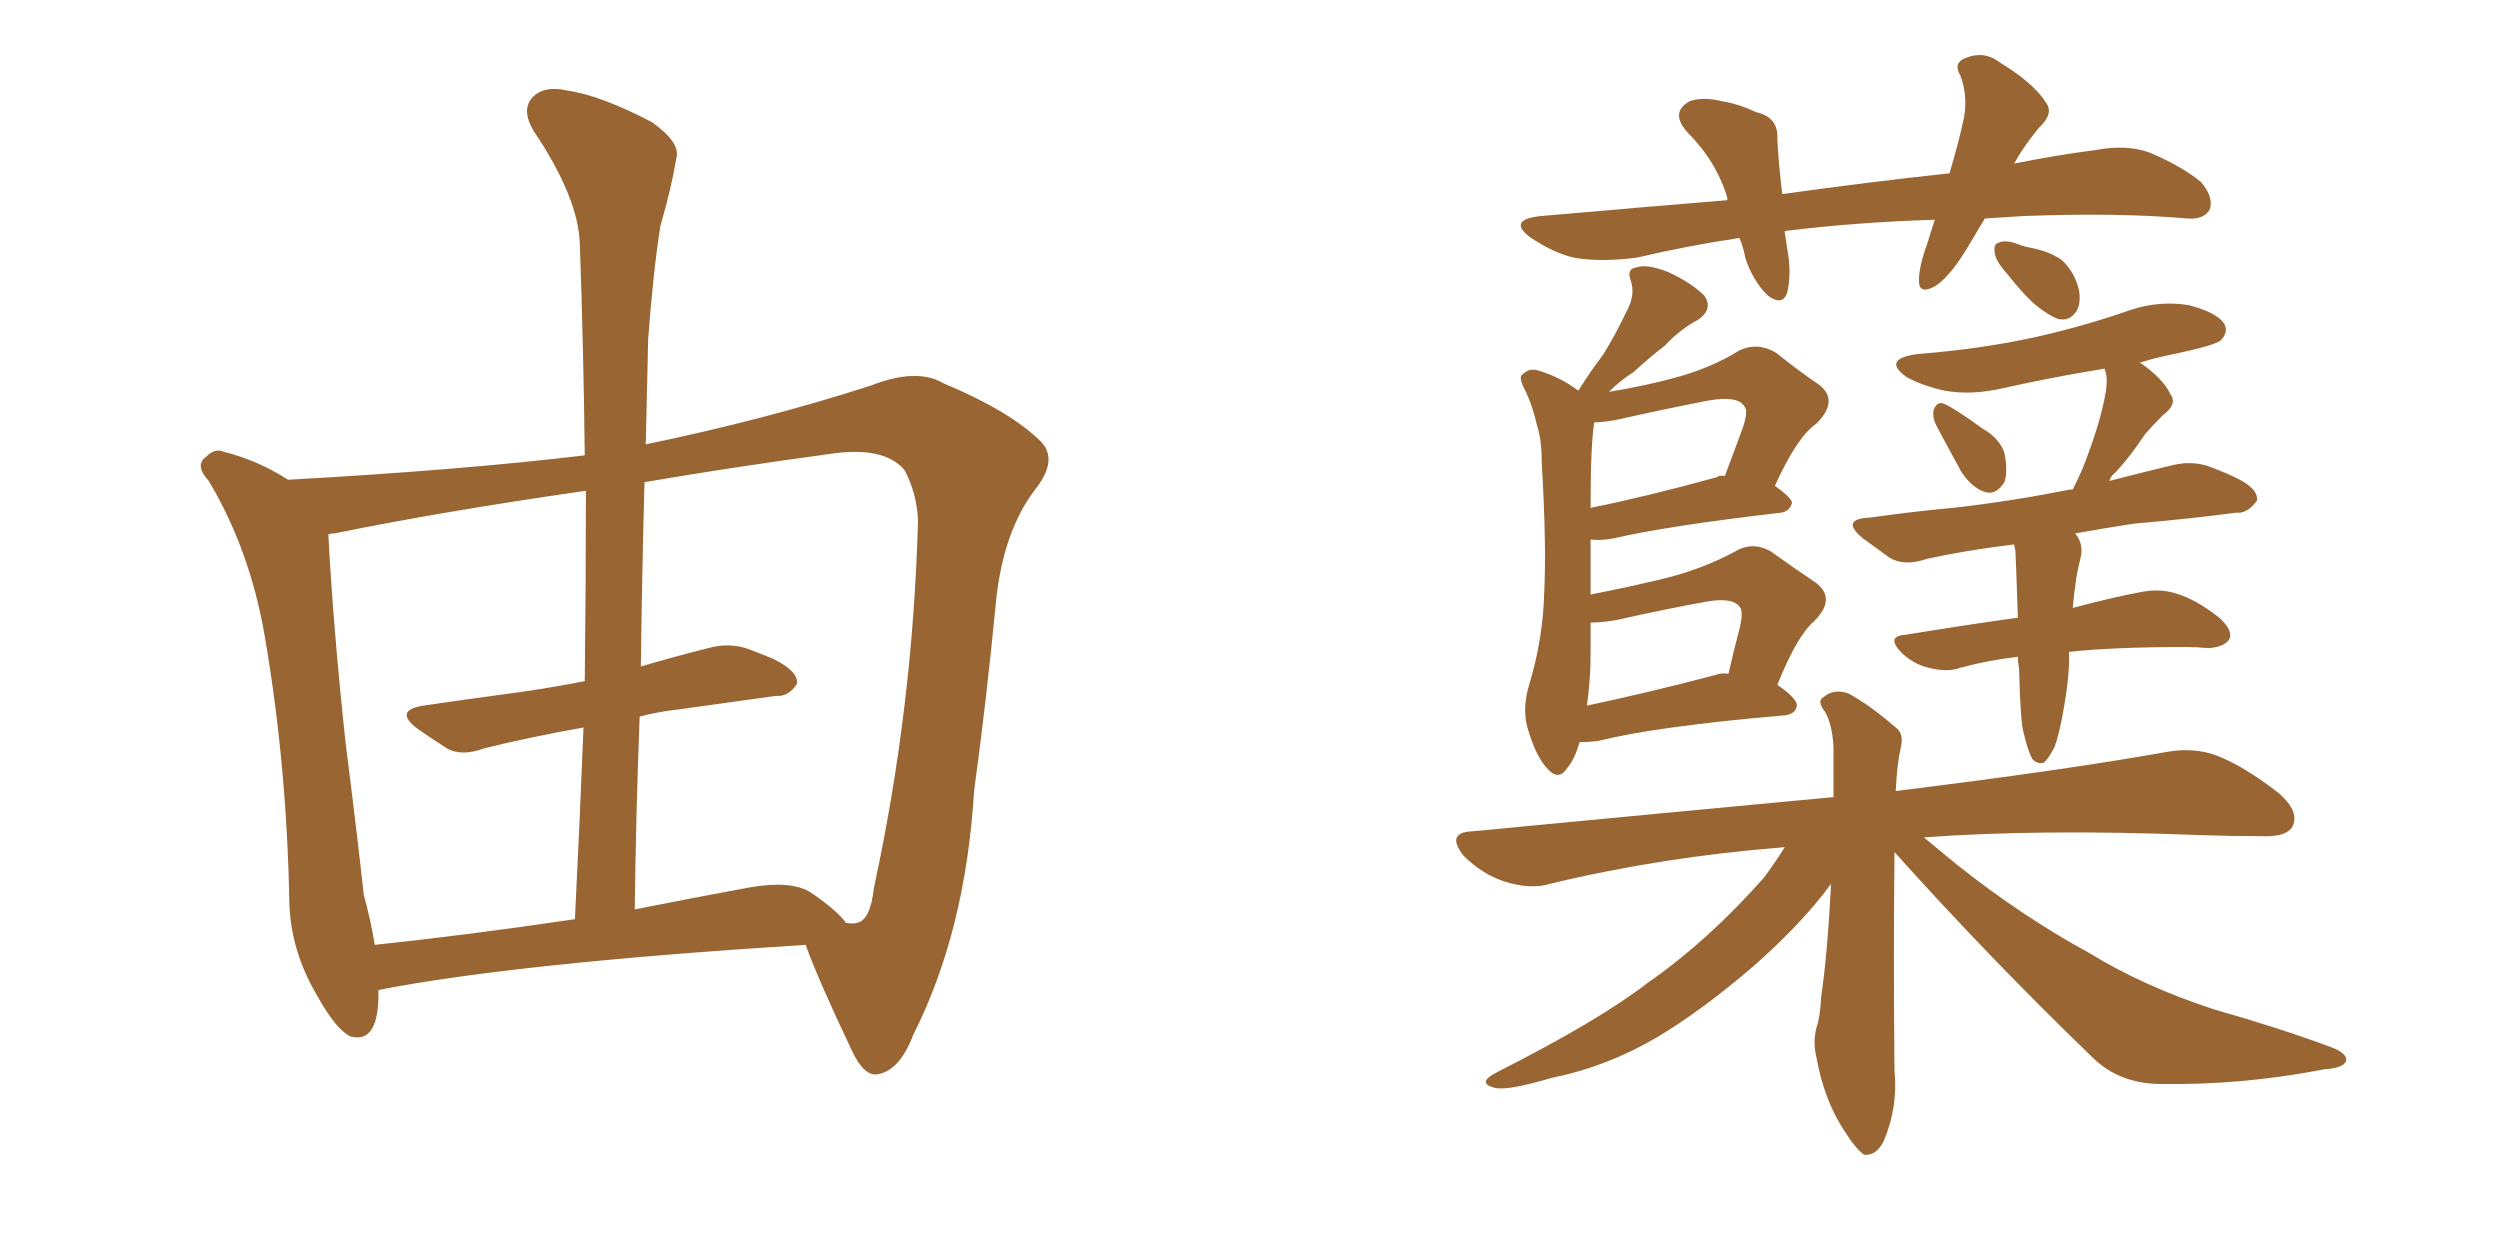 <svg xmlns="http://www.w3.org/2000/svg" xmlns:xlink="http://www.w3.org/1999/xlink" width="300" height="150"><path fill="#996633" padding="10" d="M77.49 53.32L77.49 53.32Q91.70 50.39 104.44 46.29L104.44 46.29Q110.01 44.09 113.23 46.00L113.23 46.00Q121.29 49.37 124.95 53.03L124.95 53.03Q127.00 55.22 124.22 58.74L124.22 58.74Q120.41 63.72 119.53 72.07L119.53 72.07Q118.36 84.23 116.89 94.92L116.89 94.92Q115.87 111.77 109.57 124.22L109.57 124.22Q107.96 128.47 105.32 128.91L105.32 128.91Q103.71 129.20 102.25 126.12L102.25 126.12Q98.14 117.48 96.68 113.38L96.68 113.38Q61.82 115.58 45.41 118.80L45.41 118.80Q45.41 119.24 45.41 119.82L45.41 119.82Q45.26 125.24 42.04 124.37L42.04 124.37Q40.28 123.49 38.09 119.53L38.09 119.53Q34.86 114.11 34.72 108.25L34.72 108.25Q34.42 91.85 31.79 76.46L31.79 76.46Q30.03 66.06 25.05 57.71L25.05 57.71Q23.29 55.81 24.76 54.79L24.76 54.79Q25.78 53.76 26.81 54.20L26.81 54.20Q30.91 55.22 34.57 57.57L34.57 57.57Q55.52 56.40 70.17 54.64L70.17 54.64Q70.02 41.60 69.58 29.30L69.58 29.30Q69.43 23.73 64.01 15.67L64.01 15.67Q62.55 13.18 63.87 11.72L63.87 11.72Q65.19 10.25 67.97 10.84L67.97 10.84Q72.07 11.43 78.22 14.65L78.22 14.65Q81.74 17.14 81.15 19.04L81.15 19.04Q80.57 22.56 79.25 27.10L79.25 27.10Q78.37 32.67 77.78 40.72L77.78 40.72Q77.64 47.02 77.49 53.32ZM76.76 85.99L76.76 85.99Q76.32 97.27 76.17 109.13L76.17 109.13Q82.76 107.81 89.94 106.49L89.94 106.49Q94.92 105.62 97.27 107.08L97.27 107.08Q100.49 109.28 101.51 110.74L101.51 110.74Q102.39 110.89 102.83 110.74L102.83 110.74Q104.44 110.45 104.88 106.49L104.88 106.49Q109.57 84.81 110.16 62.40L110.16 62.40Q110.01 59.18 108.54 56.40L108.54 56.40Q106.05 53.47 99.46 54.49L99.46 54.49Q87.60 56.10 77.34 57.86L77.34 57.86Q77.05 68.55 76.90 79.98L76.90 79.98Q80.86 78.81 84.96 77.78L84.96 77.78Q87.60 77.05 89.94 77.93L89.94 77.93Q91.85 78.66 92.87 79.10L92.87 79.10Q95.80 80.57 95.65 82.03L95.65 82.03Q94.63 83.64 93.16 83.50L93.16 83.50Q87.89 84.23 81.59 85.11L81.59 85.11Q78.96 85.40 76.76 85.99ZM70.17 81.74L70.17 81.74L70.17 81.74Q70.31 70.02 70.31 58.89L70.31 58.89Q53.03 61.38 40.14 64.01L40.14 64.01Q39.55 64.01 39.40 64.16L39.40 64.16Q39.99 75.29 41.46 89.06L41.46 89.06Q42.77 99.32 43.65 107.37L43.65 107.37Q44.53 110.60 44.97 113.38L44.97 113.38Q56.10 112.21 68.99 110.30L68.99 110.30Q69.58 98.44 70.02 87.30L70.02 87.30Q63.43 88.48 58.15 89.79L58.15 89.79Q55.37 90.82 53.61 89.79L53.61 89.79Q51.56 88.48 50.10 87.45L50.10 87.45Q47.17 85.25 50.83 84.67L50.83 84.67Q55.81 83.94 60.21 83.35L60.21 83.35Q64.89 82.76 70.17 81.74ZM238.18 26.22L238.18 26.22Q237.30 27.69 236.43 29.15L236.43 29.15Q234.23 32.96 232.32 34.28L232.32 34.28Q230.27 35.45 230.27 33.69L230.27 33.69Q230.27 31.93 231.30 29.15L231.30 29.15Q231.74 27.69 232.18 26.37L232.18 26.37Q222.80 26.66 214.45 27.69L214.45 27.69Q214.16 27.69 214.16 27.83L214.16 27.83Q214.31 28.71 214.45 29.74L214.45 29.74Q215.04 32.81 214.45 35.16L214.45 35.16Q213.87 36.77 212.11 35.45L212.11 35.45Q210.35 33.69 209.47 31.05L209.47 31.05Q209.18 29.59 208.74 28.56L208.74 28.56Q202.73 29.44 196.44 30.91L196.44 30.91Q192.04 31.49 188.82 30.91L188.82 30.91Q186.33 30.32 183.54 28.42L183.54 28.42Q180.91 26.37 184.86 25.93L184.86 25.93Q196.58 24.90 207.28 24.02L207.28 24.02Q207.28 23.88 207.28 23.73L207.28 23.73Q205.96 19.34 202.44 15.82L202.44 15.82Q200.39 13.48 202.73 12.16L202.73 12.16Q204.35 11.57 206.69 12.16L206.69 12.16Q208.59 12.45 210.79 13.48L210.79 13.48Q213.43 14.06 213.28 16.70L213.28 16.70Q213.43 19.63 213.87 23.29L213.87 23.29Q224.27 21.83 233.94 20.80L233.94 20.80Q235.11 16.85 235.69 14.06L235.69 14.06Q236.13 11.43 235.25 9.08L235.25 9.08Q234.38 7.62 235.69 7.03L235.69 7.03Q238.04 6.01 239.94 7.47L239.94 7.47Q244.04 9.96 245.51 12.30L245.51 12.30Q246.53 13.62 244.63 15.38L244.63 15.38Q242.72 17.72 241.70 19.63L241.70 19.63Q246.83 18.60 251.37 18.02L251.37 18.02Q255.18 17.29 257.96 18.31L257.96 18.31Q261.77 19.92 264.11 21.83L264.11 21.83Q265.72 23.73 265.14 25.20L265.14 25.20Q264.40 26.37 262.50 26.22L262.50 26.22Q254.30 25.49 242.72 25.93L242.72 25.93Q240.38 26.07 238.18 26.22ZM189.55 89.06L189.55 89.06Q188.96 91.11 188.09 92.14L188.09 92.14Q187.06 93.75 185.74 92.29L185.74 92.29Q184.28 90.82 183.25 87.16L183.25 87.16Q182.67 84.81 183.54 82.03L183.54 82.03Q185.16 76.61 185.30 71.19L185.30 71.19Q185.60 65.63 185.01 55.52L185.01 55.52Q185.01 52.73 184.42 50.98L184.42 50.98Q183.98 48.93 183.11 47.02L183.11 47.02Q182.37 45.70 182.52 45.12L182.52 45.12Q183.25 44.24 184.28 44.38L184.28 44.38Q187.06 45.12 189.40 46.88L189.40 46.88Q190.87 44.53 192.33 42.63L192.33 42.63Q193.80 40.28 195.12 37.50L195.12 37.50Q196.29 35.45 195.70 33.69L195.70 33.69Q195.12 32.23 196.44 32.08L196.44 32.08Q197.61 31.64 200.24 32.67L200.24 32.67Q203.03 33.98 204.49 35.45L204.49 35.45Q205.66 37.06 203.76 38.38L203.76 38.38Q201.56 39.55 199.80 41.46L199.80 41.46Q197.90 42.92 196.00 44.68L196.00 44.68Q194.53 45.56 193.07 47.02L193.07 47.02Q197.46 46.29 200.68 45.41L200.68 45.41Q205.22 44.24 208.74 42.04L208.74 42.04Q210.94 41.02 213.13 42.33L213.13 42.33Q216.06 44.68 218.26 46.14L218.26 46.14Q220.75 48.05 217.97 50.83L217.97 50.83Q215.63 52.44 212.99 58.30L212.99 58.30Q215.04 59.77 215.04 60.35L215.04 60.35Q214.75 61.38 213.72 61.52L213.72 61.52Q199.95 63.13 193.65 64.60L193.65 64.60Q192.19 64.89 190.87 64.75L190.87 64.75Q190.87 65.92 190.87 67.38L190.87 67.38Q190.87 69.43 190.87 71.34L190.87 71.34Q196.14 70.31 200.24 69.29L200.24 69.29Q204.64 68.12 208.15 66.21L208.15 66.21Q210.35 64.89 212.55 66.21L212.55 66.21Q215.63 68.41 217.82 69.87L217.82 69.87Q220.46 71.78 217.68 74.56L217.68 74.56Q215.63 76.32 213.28 82.18L213.28 82.18Q215.63 83.79 215.63 84.67L215.63 84.67Q215.48 85.69 214.16 85.84L214.16 85.84Q198.78 87.16 191.75 88.92L191.75 88.92Q190.58 89.06 189.55 89.06ZM205.81 81.01L205.81 81.01Q206.54 80.71 207.42 80.86L207.42 80.86Q208.01 78.22 208.59 76.03L208.59 76.03Q209.33 73.39 208.74 72.80L208.74 72.80Q207.86 71.63 204.64 72.22L204.64 72.22Q199.80 73.10 193.95 74.41L193.95 74.41Q192.19 74.71 190.87 74.71L190.87 74.71Q190.87 76.61 190.87 78.52L190.87 78.52Q190.87 81.59 190.43 84.67L190.43 84.67Q197.46 83.20 205.81 81.01ZM205.96 57.28L205.96 57.28Q206.40 56.98 206.98 57.13L206.98 57.13Q208.01 54.35 208.89 52.00L208.89 52.00Q209.91 49.37 209.33 48.78L209.33 48.78Q208.59 47.46 205.08 48.05L205.08 48.05Q199.80 49.07 193.95 50.39L193.95 50.39Q192.33 50.68 191.31 50.68L191.31 50.68Q190.87 53.32 190.87 60.94L190.87 60.94Q197.46 59.62 205.96 57.28ZM240.82 32.81L240.82 32.81Q239.50 31.35 239.36 30.32L239.36 30.32Q239.21 29.30 239.79 29.15L239.79 29.15Q240.67 28.71 242.14 29.30L242.14 29.30Q242.87 29.59 243.75 29.74L243.75 29.74Q245.95 30.18 247.41 31.20L247.41 31.20Q248.88 32.52 249.46 34.72L249.46 34.72Q249.76 36.33 249.17 37.35L249.17 37.35Q248.29 38.67 246.83 38.23L246.83 38.23Q245.80 37.79 244.48 36.77L244.48 36.77Q243.02 35.60 240.82 32.81ZM232.32 50.98L232.32 50.98Q231.88 50.10 232.03 49.22L232.03 49.22Q232.47 48.05 233.35 48.49L233.35 48.49Q234.67 49.07 237.89 51.42L237.89 51.42Q239.94 52.59 240.53 54.35L240.53 54.35Q240.97 56.54 240.53 57.86L240.53 57.86Q239.50 59.47 238.18 59.03L238.18 59.03Q236.72 58.59 235.40 56.69L235.40 56.69Q233.79 53.76 232.32 50.98ZM242.72 87.45L242.72 87.45Q242.43 85.69 242.29 80.27L242.29 80.27Q242.14 79.39 242.14 78.81L242.14 78.81Q238.48 79.25 235.25 80.13L235.25 80.13Q233.64 80.71 231.45 80.13L231.45 80.13Q229.54 79.69 228.08 78.22L228.08 78.22Q226.32 76.32 228.66 76.17L228.66 76.17Q235.84 75 242.14 74.12L242.14 74.12Q241.99 69.29 241.85 66.06L241.85 66.06Q241.70 65.48 241.70 65.33L241.70 65.33Q235.69 66.06 231.15 67.09L231.15 67.09Q228.52 67.97 226.76 66.94L226.76 66.94Q225 65.63 223.54 64.60L223.54 64.60Q220.75 62.26 224.41 62.11L224.41 62.11Q229.54 61.38 234.38 60.94L234.38 60.94Q240.97 60.21 248.44 58.74L248.44 58.74Q248.58 58.74 248.73 58.74L248.73 58.74Q249.32 57.57 249.90 56.25L249.90 56.25Q252.10 50.68 252.69 47.02L252.69 47.02Q252.98 45.26 252.54 44.24L252.54 44.24Q246.24 45.26 240.38 46.58L240.38 46.58Q236.57 47.46 233.35 46.88L233.35 46.88Q230.71 46.29 228.81 45.26L228.81 45.26Q225.73 43.07 230.13 42.48L230.13 42.48Q237.74 41.89 244.34 40.43L244.34 40.43Q250.20 39.11 255.62 37.21L255.62 37.21Q259.13 36.04 262.65 36.62L262.65 36.62Q266.02 37.50 266.89 38.82L266.89 38.82Q267.48 39.84 266.46 40.87L266.46 40.87Q265.72 41.46 260.89 42.48L260.89 42.48Q258.69 42.92 256.79 43.51L256.79 43.51Q259.57 45.41 260.45 47.31L260.45 47.31Q261.33 48.49 259.57 49.80L259.57 49.80Q258.25 51.12 257.37 52.15L257.37 52.15Q255.62 54.79 253.86 56.69L253.86 56.69Q253.27 57.13 253.13 57.71L253.13 57.71Q257.08 56.69 260.74 55.81L260.74 55.81Q263.23 55.22 265.43 56.10L265.43 56.10Q267.33 56.84 268.21 57.28L268.21 57.28Q271.00 58.59 270.85 60.06L270.85 60.06Q269.68 61.67 268.36 61.52L268.36 61.52Q262.79 62.26 256.05 62.84L256.05 62.84Q252.25 63.43 249.02 64.01L249.02 64.01Q249.90 65.04 249.76 66.50L249.76 66.50Q249.61 67.24 249.46 67.82L249.46 67.82Q249.32 68.41 249.17 69.29L249.17 69.29Q248.88 71.19 248.73 72.95L248.73 72.95Q253.71 71.63 256.93 71.04L256.93 71.04Q259.13 70.61 261.04 71.19L261.04 71.19Q263.53 71.92 266.31 74.12L266.31 74.12Q268.07 75.73 267.48 76.76L267.48 76.76Q266.89 77.64 264.99 77.78L264.99 77.78Q263.67 77.64 262.35 77.64L262.35 77.64Q253.71 77.64 248.29 78.22L248.29 78.22Q248.29 79.10 248.29 79.69L248.29 79.69Q248.14 82.32 247.71 84.67L247.71 84.67Q247.12 88.18 246.53 89.65L246.53 89.65Q245.80 91.11 245.21 91.55L245.21 91.55Q244.48 91.70 243.90 91.11L243.90 91.11Q243.31 90.09 242.72 87.45ZM227.34 102.25L227.34 102.25L227.34 102.25Q227.34 102.39 227.34 102.54L227.34 102.54Q227.20 114.26 227.34 128.47L227.34 128.47Q227.78 132.86 226.03 136.96L226.03 136.96Q225.15 138.72 223.68 138.57L223.68 138.57Q222.66 137.84 221.19 135.50L221.19 135.50Q218.85 131.84 217.97 126.86L217.97 126.86Q217.53 125.10 217.97 123.34L217.97 123.34Q218.41 122.17 218.55 119.53L218.55 119.53Q219.29 114.55 219.73 106.05L219.73 106.05Q219.29 106.64 218.85 107.23L218.85 107.23Q215.48 111.47 210.50 115.87L210.50 115.87Q204.20 121.29 198.78 124.51L198.78 124.51Q192.77 128.03 186.18 129.35L186.18 129.35Q180.76 130.96 179.30 130.52L179.30 130.52Q177.10 129.93 179.74 128.61L179.74 128.61Q191.89 122.46 197.75 117.92L197.75 117.92Q204.93 112.94 211.67 105.32L211.67 105.32Q213.28 103.13 214.16 101.66L214.16 101.66Q199.37 102.83 186.04 106.05L186.04 106.05Q183.69 106.79 180.47 105.76L180.47 105.76Q177.83 104.88 175.63 102.69L175.63 102.69Q173.44 99.90 176.66 99.76L176.66 99.76Q199.66 97.56 220.02 95.65L220.02 95.65Q220.02 92.29 220.02 89.65L220.02 89.65Q219.87 86.87 218.99 85.40L218.99 85.40Q217.97 84.08 218.85 83.64L218.85 83.64Q220.02 82.62 221.78 83.20L221.78 83.20Q224.27 84.52 227.49 87.30L227.49 87.30Q228.52 88.04 228.08 89.79L228.08 89.79Q227.64 91.70 227.49 94.92L227.49 94.92Q247.71 92.43 260.01 90.23L260.01 90.23Q263.23 89.65 266.02 90.67L266.02 90.67Q269.38 91.99 273.49 95.21L273.49 95.21Q275.98 97.41 275.10 99.17L275.10 99.17Q274.37 100.49 271.29 100.34L271.29 100.34Q267.77 100.34 263.67 100.20L263.67 100.20Q244.63 99.46 230.86 100.49L230.86 100.49Q232.62 101.95 234.96 103.86L234.96 103.86Q242.72 110.01 250.78 114.40L250.78 114.40Q257.23 118.36 265.72 121.14L265.72 121.14Q273.49 123.34 279.79 125.68L279.79 125.68Q281.69 126.42 281.54 127.29L281.54 127.29Q281.25 128.17 278.91 128.32L278.91 128.32Q269.09 130.22 259.42 130.08L259.42 130.08Q254.30 130.08 251.07 126.86L251.07 126.86Q238.77 114.99 227.34 102.25Z"/></svg>
